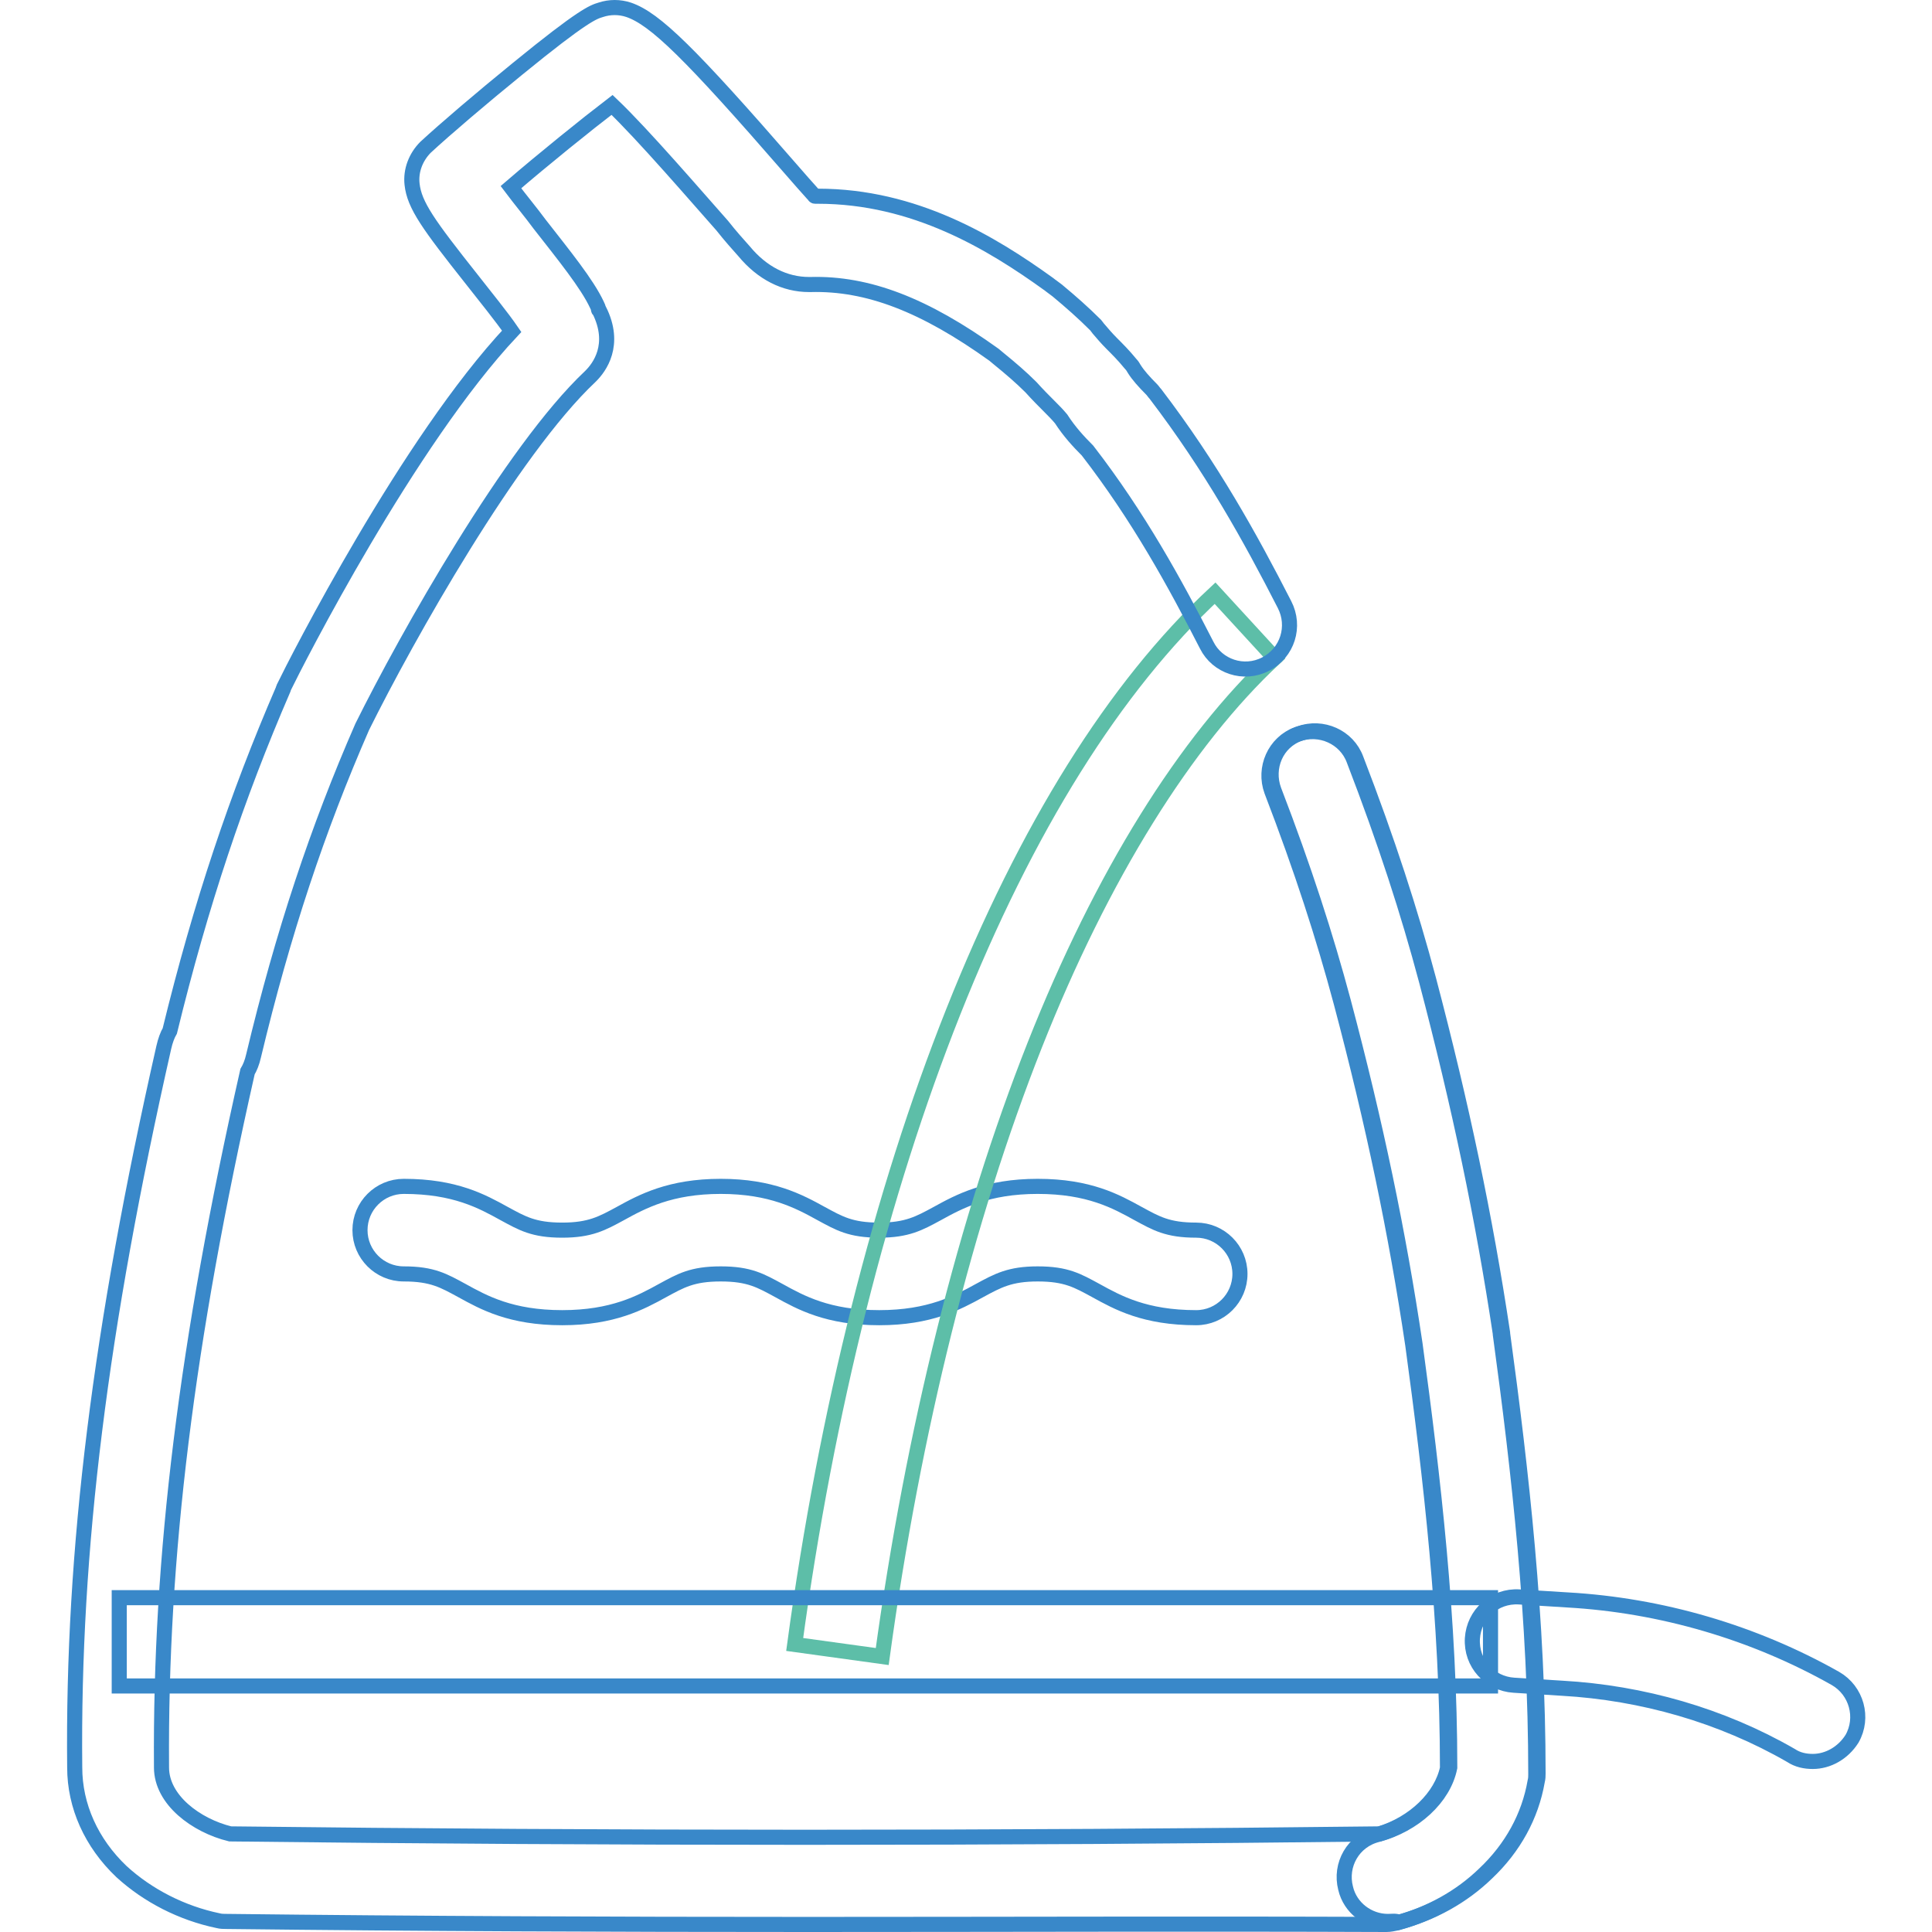 <?xml version="1.0" encoding="utf-8"?>
<!-- Svg Vector Icons : http://www.onlinewebfonts.com/icon -->
<!DOCTYPE svg PUBLIC "-//W3C//DTD SVG 1.1//EN" "http://www.w3.org/Graphics/SVG/1.1/DTD/svg11.dtd">
<svg version="1.1" xmlns="http://www.w3.org/2000/svg" xmlns:xlink="http://www.w3.org/1999/xlink" x="0px" y="0px" viewBox="0 0 256 256" enable-background="new 0 0 256 256" xml:space="preserve">
<g> <path stroke-width="2" fill-opacity="0" stroke="#3988c9"  d="M158.5,174.6c-6.8,0-10.4-2-13.3-3.6c-2.4-1.3-3.9-2.2-7.7-2.2c-3.7,0-5.3,0.9-7.7,2.2 c-2.9,1.6-6.6,3.6-13.3,3.6c-6.8,0-10.4-2-13.3-3.6c-2.4-1.3-3.9-2.2-7.7-2.2s-5.3,0.9-7.7,2.2c-2.9,1.6-6.6,3.6-13.3,3.6 c-6.8,0-10.4-2-13.3-3.6c-2.4-1.3-3.9-2.2-7.7-2.2c-3.2,0-5.8-2.6-5.8-5.8c0-3.2,2.6-5.8,5.8-5.8c6.8,0,10.4,2,13.3,3.6 c2.4,1.3,3.9,2.2,7.7,2.2c3.7,0,5.3-0.9,7.7-2.2c2.9-1.6,6.6-3.6,13.3-3.6s10.4,2,13.3,3.6c2.4,1.3,3.9,2.2,7.7,2.2 c3.7,0,5.3-0.9,7.7-2.2c2.9-1.6,6.6-3.6,13.3-3.6c6.8,0,10.4,2,13.3,3.6c2.4,1.3,3.9,2.2,7.7,2.2c3.2,0,5.8,2.6,5.8,5.8 S161.7,174.6,158.5,174.6z"/> <path stroke-width="2" fill-opacity="0" stroke="#5dbea8"  d="M116.9,219.5l-11.6-1.6c4.2-31,11.5-59.9,21-83.8C136,109.7,147.7,91,161,78.6l7.9,8.6 c-11.8,11-22.9,28.8-31.8,51.3C128,161.5,121,189.5,116.9,219.5z"/> <path stroke-width="2" fill-opacity="0" stroke="#3988c9"  d="M107,255c-25.7,0-51.4-0.1-77-0.4c-0.4,0-0.7,0-1.1-0.1c-4.8-1-9.3-3.3-12.8-6.5c-4-3.8-6.2-8.7-6.2-13.8 c-0.3-28.9,3.4-58.3,11.8-95.4c0.2-0.9,0.5-1.7,0.8-2.2c4.1-16.8,8.9-31.1,15-45.2c0-0.1,0.1-0.2,0.1-0.3 c1.7-3.5,16.5-32.6,30.2-47.2c-1.3-1.9-3.5-4.6-5.3-6.9c-5.7-7.2-7.6-9.8-7.9-12.6c-0.2-1.8,0.5-3.6,1.8-4.9 C59,17.1,63.8,13,68.6,9.1c8.7-7.1,10-7.5,11-7.8c1.2-0.4,2.5-0.4,3.7,0c3.5,1.2,8.1,5.7,21.4,21c1.2,1.4,2.2,2.5,3,3.4 c0.1,0.1,0.1,0.1,0.2,0.2c0,0.1,0.1,0.1,0.1,0.1h0.4c12.8,0,23,6.2,30.5,11.6c0.1,0.1,0.3,0.2,0.4,0.3l0.8,0.6 c1.8,1.5,3.4,2.9,5.1,4.6c0.1,0.1,0.2,0.3,0.3,0.4c0.6,0.7,1.1,1.3,1.8,2c0.8,0.8,1.6,1.6,2.5,2.7c0.2,0.2,0.4,0.5,0.5,0.7 c0.5,0.8,1.3,1.7,2.3,2.7c0.2,0.2,0.3,0.4,0.5,0.6c7.4,9.7,12.6,19.1,17.1,27.9c1.5,2.9,0.4,6.4-2.5,7.9c-2.9,1.5-6.4,0.3-7.8-2.5 c-4.2-8.2-9-17-15.8-25.8c-1.2-1.2-2.4-2.5-3.5-4.2c-0.5-0.6-1-1.1-1.6-1.7c-0.7-0.7-1.5-1.5-2.4-2.5c-1.3-1.3-2.7-2.5-4.3-3.8 l-0.6-0.5c-9.2-6.6-16.7-9.5-24.3-9.3h-0.2c-3.2,0-6.2-1.5-8.6-4.4c-0.8-0.9-1.8-2-2.9-3.4c-3.2-3.6-10.5-12.1-14.6-16 c-3.4,2.6-9.1,7.2-13.4,10.9c1.2,1.6,2.7,3.4,3.8,4.9c3.2,4.1,6.3,7.9,7.6,10.7c0.1,0.2,0.2,0.4,0.2,0.6c0,0,0,0.1,0.1,0.1 c2.3,4.6,0,7.6-1.1,8.7c-0.1,0.1-0.1,0.1-0.1,0.1c-10.4,9.8-24.3,34.5-30.2,46.4c-5.9,13.5-10.5,27.3-14.4,43.6 c-0.2,0.9-0.5,1.6-0.8,2.1c-8.1,35.8-11.6,64.3-11.4,92.1v0.1c0,4.3,4.6,7.7,9.1,8.8c50.5,0.6,101.8,0.6,152.3,0 c4.6-1.4,8.2-4.9,9-8.7c0-19.4-2.2-38.5-4.6-56.1c-2.2-14.8-5.2-29.2-9.5-45.4c-2.3-8.6-5.2-17.6-9.2-28c-1.1-3,0.4-6.4,3.4-7.5 s6.4,0.4,7.5,3.4c4.2,10.9,7.2,20.2,9.6,29.2c4.4,16.7,7.5,31.5,9.8,46.8v0.1c2.5,18.3,4.7,37.9,4.7,58.3c0,0.3,0,0.6-0.1,1 c-0.8,4.6-3.1,8.8-6.7,12.2c-3.2,3.1-7.2,5.3-11.6,6.5c-0.5,0.1-0.9,0.2-1.4,0.2C158.5,254.9,132.8,255,107,255L107,255z"/> <path stroke-width="2" fill-opacity="0" stroke="#3988c9"  d="M183.9,254.6c-2.6,0-5-1.8-5.6-4.4c-0.8-3.1,1-6.3,4.2-7.1c4.9-1.3,8.8-4.9,9.6-8.9 c0-19.4-2.2-38.5-4.6-56.1c-2.2-14.8-5.2-29.2-9.5-45.4c-2.3-8.6-5.2-17.6-9.2-28c-1.1-3,0.3-6.4,3.4-7.5c3-1.1,6.4,0.4,7.5,3.4 c4.2,10.9,7.2,20.2,9.6,29.2c4.4,16.7,7.5,31.5,9.8,46.8v0.1c2.5,18.3,4.7,37.9,4.7,58.3c0,0.3,0,0.6-0.1,1 c-0.8,4.6-3.1,8.8-6.7,12.2c-3.2,3.1-7.2,5.3-11.6,6.5C184.9,254.5,184.4,254.6,183.9,254.6L183.9,254.6z"/> <path stroke-width="2" fill-opacity="0" stroke="#3988c9"  d="M15.8,211.7h181.7v11.7H15.8V211.7z"/> <path stroke-width="2" fill-opacity="0" stroke="#3988c9"  d="M240.2,233.4c-1,0-2-0.2-2.9-0.8c-9.2-5.3-19.7-8.3-30.3-8.9l-6.4-0.4c-3.2-0.2-5.7-2.9-5.5-6.2 c0.2-3.2,2.9-5.7,6.2-5.5l6.4,0.4c12.4,0.7,24.7,4.3,35.5,10.4c2.8,1.6,3.8,5.2,2.2,8C244.2,232.3,242.2,233.4,240.2,233.4 L240.2,233.4z"/></g>
</svg>